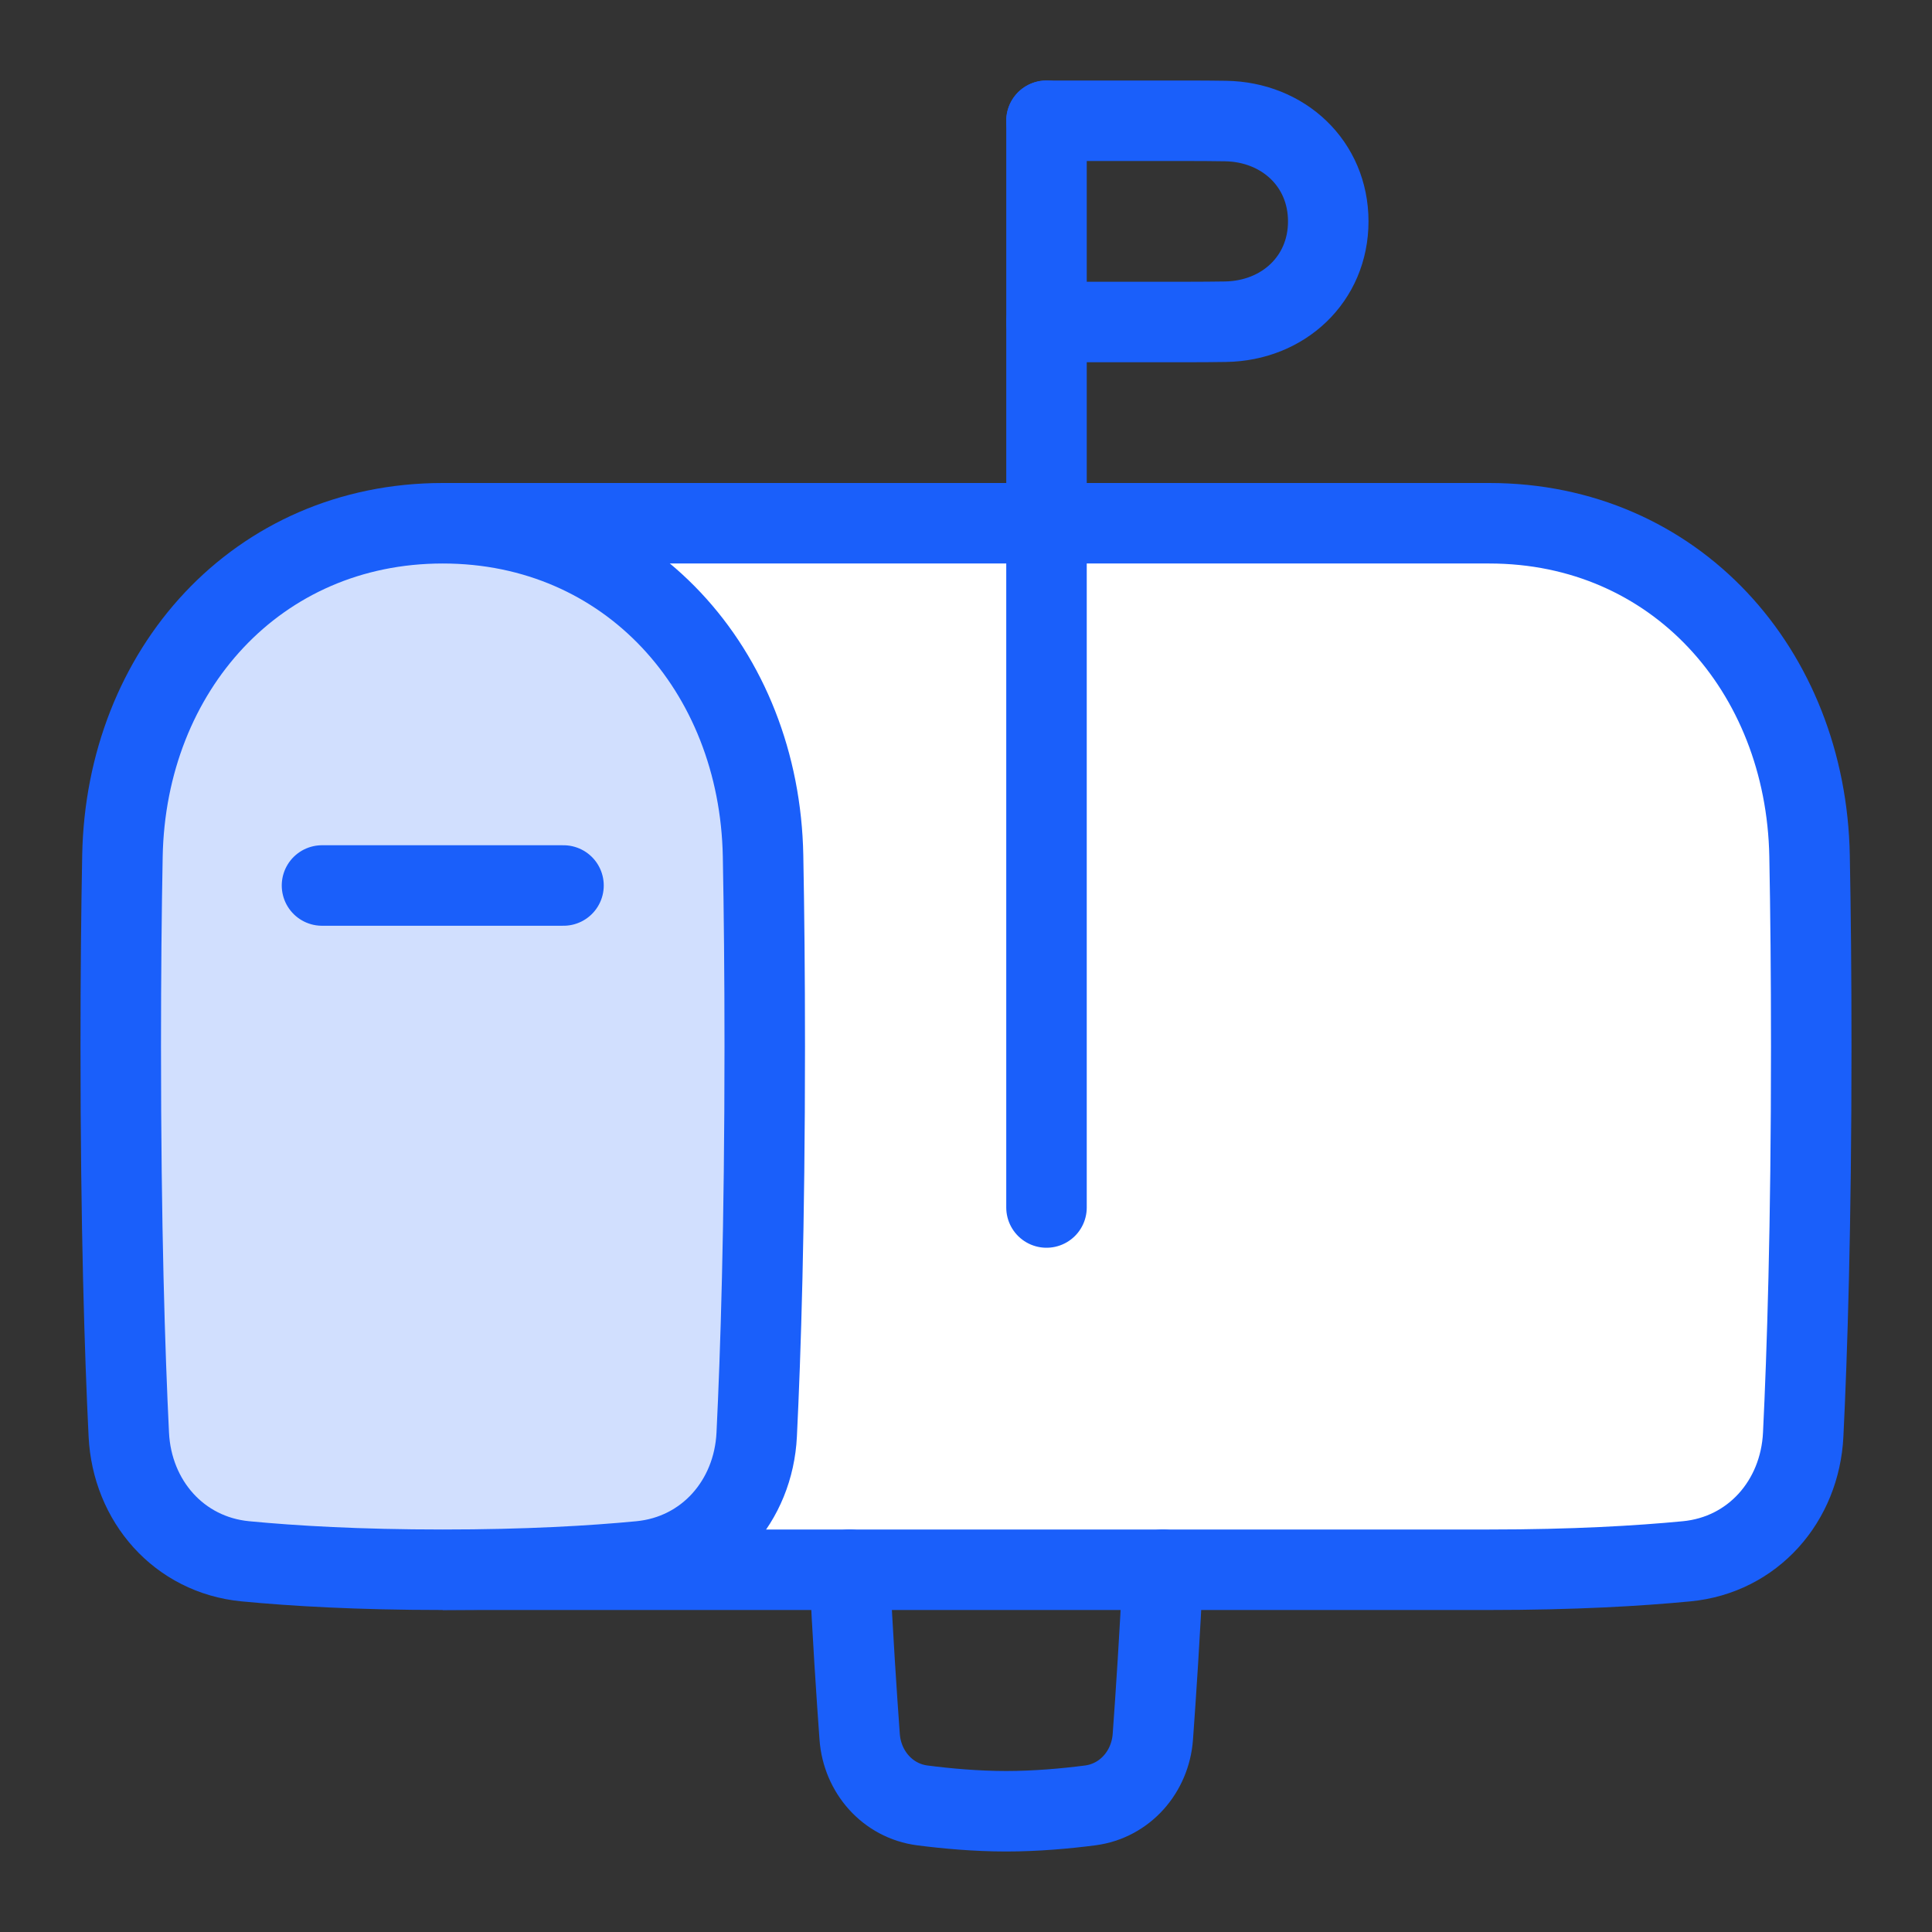 <?xml version="1.0" encoding="UTF-8"?> <svg xmlns="http://www.w3.org/2000/svg" width="48" height="48" viewBox="0 0 48 48" fill="none"><rect x="0" y="0" width="48" height="48" fill="#333333" stroke="none"/><path d="M11 13C11 13 31.667 13 37 13C41.613 13 44.872 16.652 44.958 21.265C44.984 22.64 45 24.215 45 26C45 30.48 44.898 33.637 44.8 35.642C44.719 37.295 43.553 38.631 41.905 38.79C40.706 38.905 39.086 39 37 39C31.667 39 11 39 11 39" fill="white"></path><path d="M11 13C11 13 31.667 13 37 13C41.613 13 44.872 16.652 44.958 21.265C44.984 22.64 45 24.215 45 26C45 30.48 44.898 33.637 44.8 35.642C44.719 37.295 43.553 38.631 41.905 38.79C40.706 38.905 39.086 39 37 39C31.667 39 11 39 11 39" stroke="#1A5FFA" stroke-width="2" stroke-linejoin="round"></path><path d="M21.107 39C21.182 40.602 21.282 42.105 21.358 43.151C21.422 44.021 22.051 44.743 22.916 44.855C23.52 44.933 24.255 45 25 45C25.745 45 26.48 44.933 27.084 44.855C27.949 44.743 28.578 44.021 28.642 43.151C28.718 42.104 28.818 40.602 28.893 39" stroke="#1A5FFA" stroke-width="2" stroke-linecap="round" stroke-linejoin="round"></path><path d="M11 13C6.387 13 3.128 16.652 3.042 21.265C3.016 22.64 3 24.215 3 26C3 30.48 3.102 33.637 3.2 35.642C3.281 37.295 4.447 38.631 6.095 38.79C7.294 38.905 8.914 39 11 39C13.086 39 14.706 38.905 15.905 38.79C17.553 38.631 18.719 37.295 18.8 35.642C18.898 33.637 19 30.48 19 26C19 24.215 18.984 22.64 18.958 21.265C18.872 16.652 15.613 13 11 13Z" fill="#D1DFFE" stroke="#1A5FFA" stroke-width="2" stroke-linejoin="round"></path><path d="M26 3C26 3 27.167 3 29.5 3C29.845 3 30.16 3.003 30.447 3.007C31.882 3.029 33 4.065 33 5.5C33 6.935 31.882 7.971 30.447 7.993C30.16 7.997 29.845 8 29.5 8C27.167 8 26 8 26 8" stroke="#1A5FFA" stroke-width="2" stroke-linecap="round" stroke-linejoin="round"></path><path d="M14 22H8" stroke="#1A5FFA" stroke-width="2" stroke-linecap="round" stroke-linejoin="round"></path><path d="M26 30V3" stroke="#1A5FFA" stroke-width="2" stroke-linecap="round" stroke-linejoin="round"></path></svg> 
